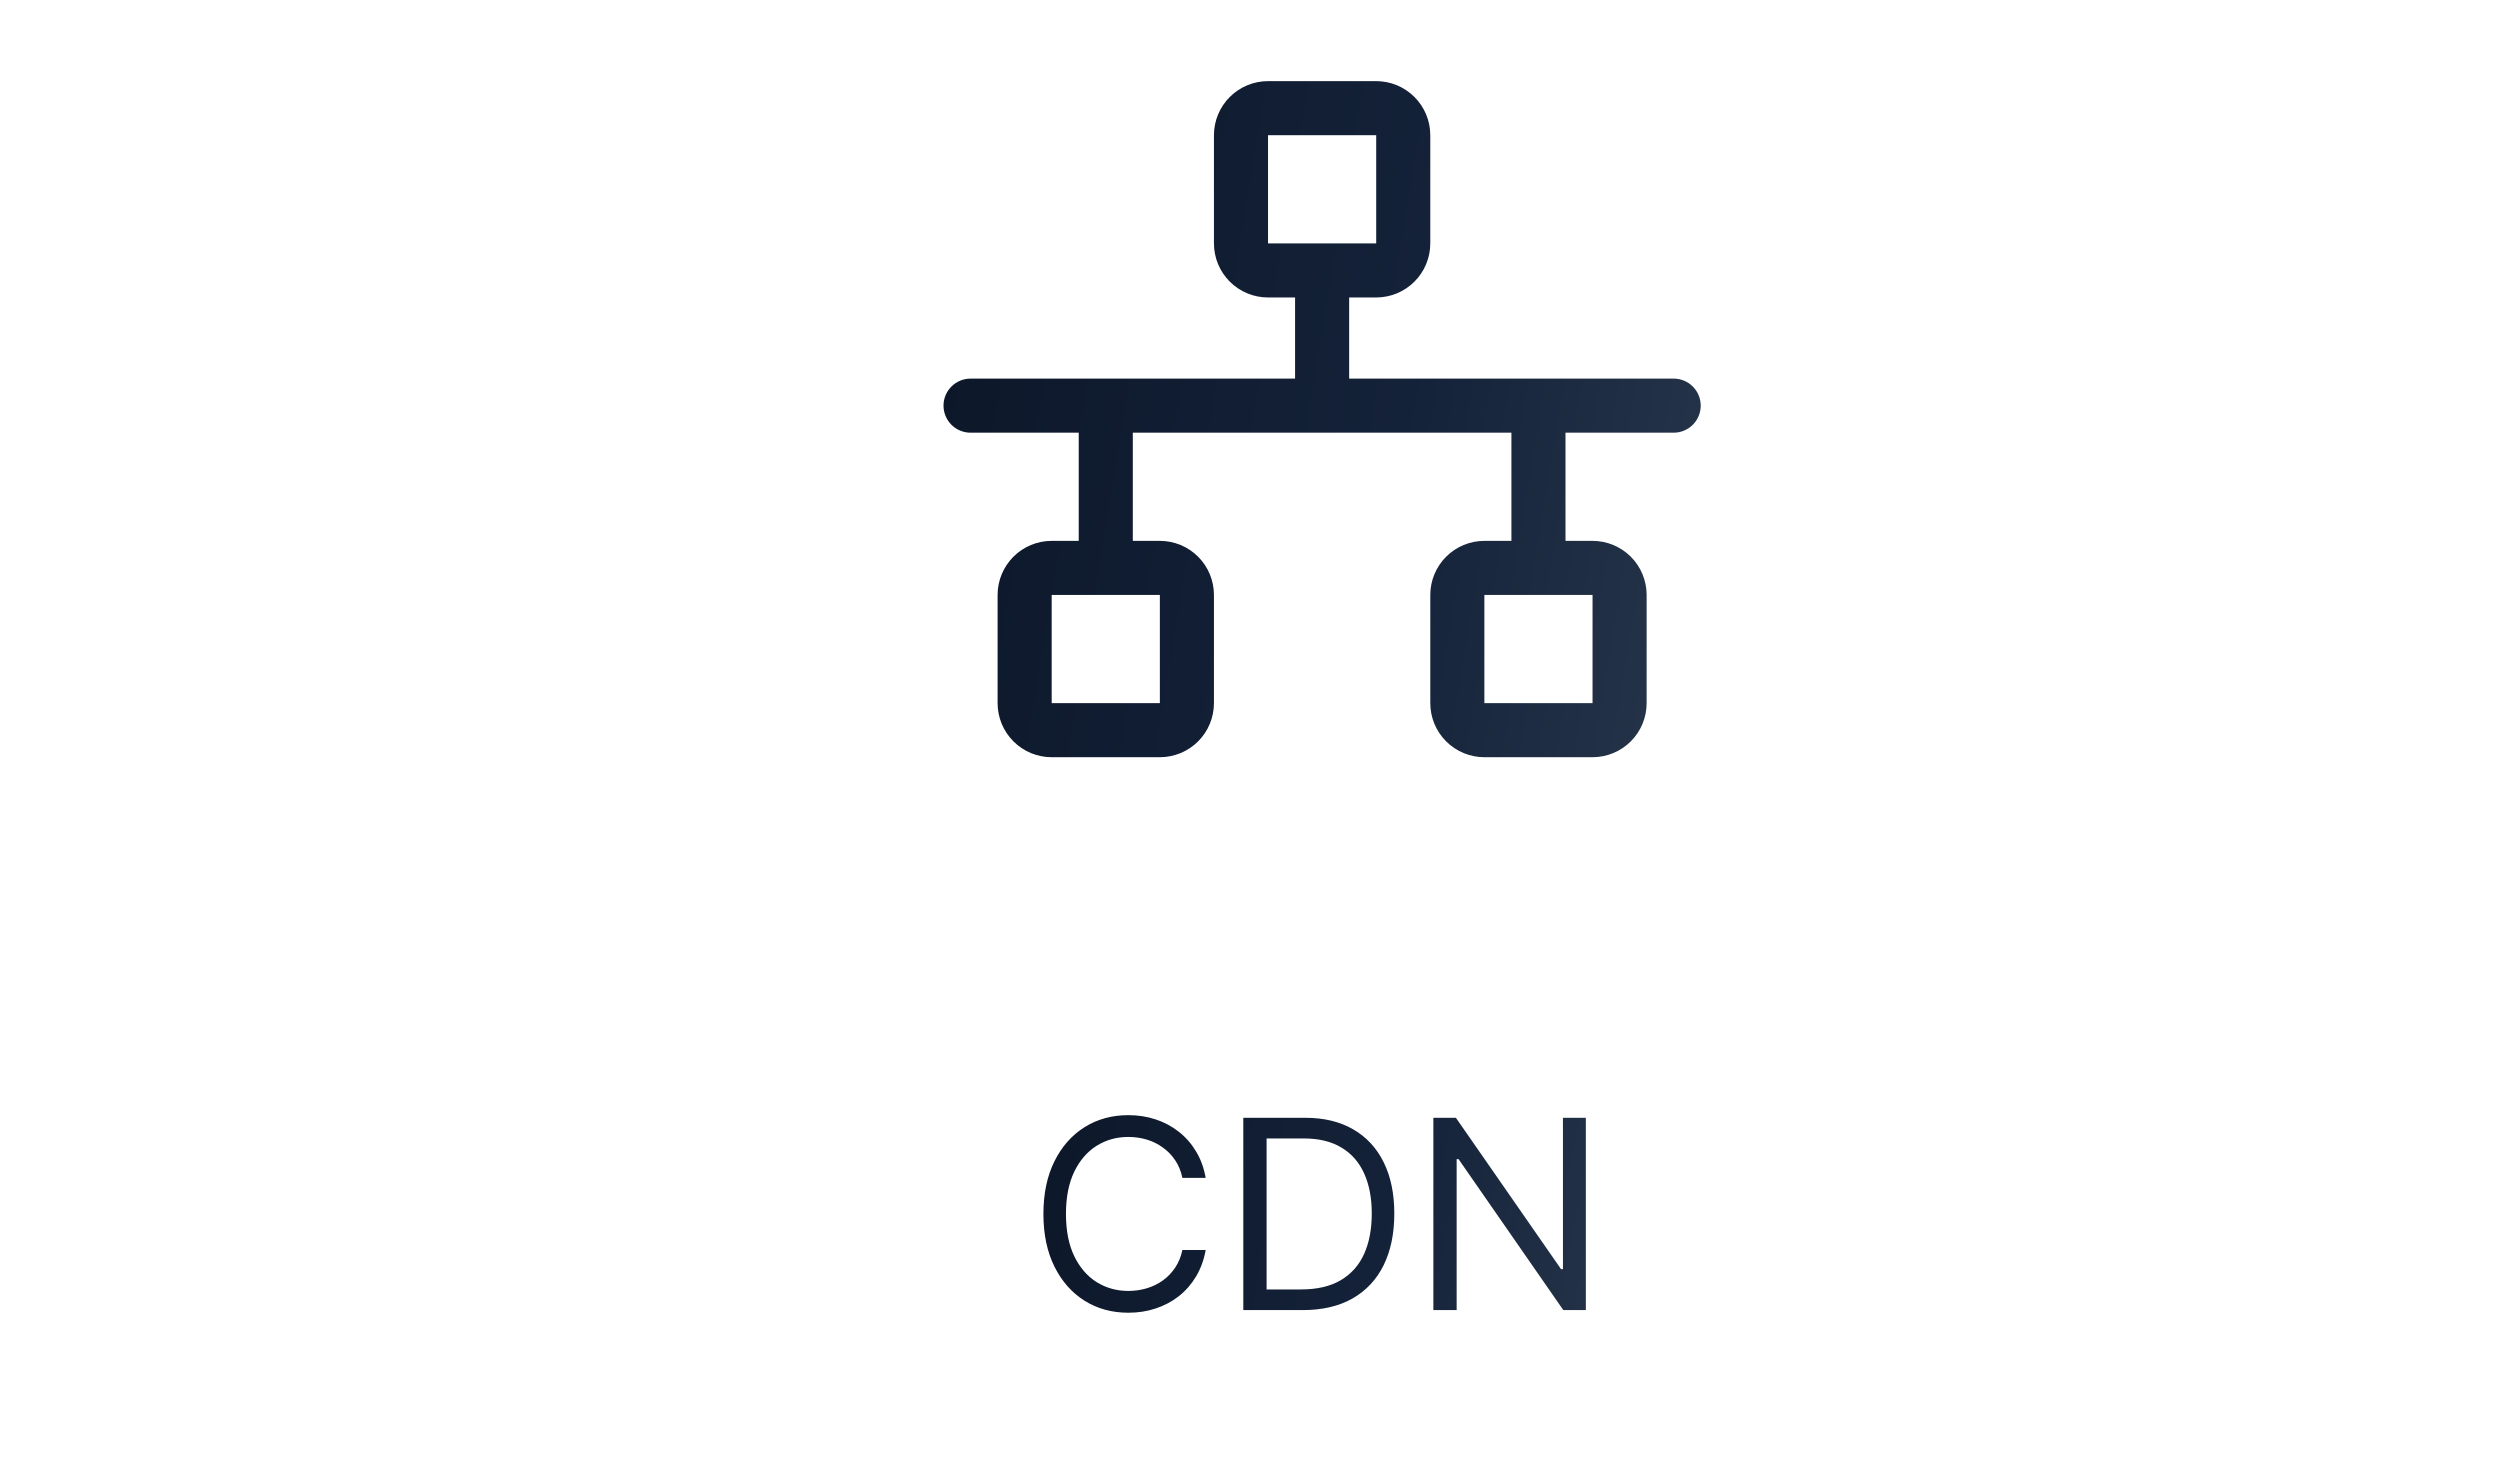 <svg width="208" height="122" viewBox="0 0 208 122" fill="none" xmlns="http://www.w3.org/2000/svg">
<path d="M139.25 31.5H112.25V24.75H114.5C115.693 24.75 116.838 24.276 117.682 23.432C118.526 22.588 119 21.444 119 20.25V11.25C119 10.056 118.526 8.912 117.682 8.068C116.838 7.224 115.693 6.75 114.5 6.75H105.5C104.307 6.75 103.162 7.224 102.318 8.068C101.474 8.912 101 10.056 101 11.25V20.25C101 21.444 101.474 22.588 102.318 23.432C103.162 24.276 104.307 24.75 105.5 24.75H107.75V31.5H80.75C80.153 31.5 79.581 31.737 79.159 32.159C78.737 32.581 78.5 33.153 78.5 33.75C78.5 34.347 78.737 34.919 79.159 35.341C79.581 35.763 80.153 36 80.75 36H89.75V45H87.5C86.306 45 85.162 45.474 84.318 46.318C83.474 47.162 83 48.306 83 49.5V58.5C83 59.694 83.474 60.838 84.318 61.682C85.162 62.526 86.306 63 87.5 63H96.5C97.694 63 98.838 62.526 99.682 61.682C100.526 60.838 101 59.694 101 58.5V49.5C101 48.306 100.526 47.162 99.682 46.318C98.838 45.474 97.694 45 96.5 45H94.25V36H125.75V45H123.5C122.307 45 121.162 45.474 120.318 46.318C119.474 47.162 119 48.306 119 49.5V58.5C119 59.694 119.474 60.838 120.318 61.682C121.162 62.526 122.307 63 123.5 63H132.5C133.693 63 134.838 62.526 135.682 61.682C136.526 60.838 137 59.694 137 58.5V49.5C137 48.306 136.526 47.162 135.682 46.318C134.838 45.474 133.693 45 132.5 45H130.25V36H139.25C139.847 36 140.419 35.763 140.841 35.341C141.263 34.919 141.5 34.347 141.5 33.75C141.5 33.153 141.263 32.581 140.841 32.159C140.419 31.737 139.847 31.5 139.25 31.5ZM105.5 11.25H114.5V20.25H105.5V11.25ZM96.5 58.5H87.5V49.5H96.5V58.5ZM132.5 58.5H123.5V49.5H132.5V58.5Z" fill="url(#paint0_linear_317_4403)"/>
<path d="M100.313 98H98.375C98.26 97.443 98.06 96.953 97.773 96.531C97.492 96.109 97.148 95.755 96.742 95.469C96.341 95.177 95.896 94.958 95.406 94.812C94.917 94.667 94.406 94.594 93.875 94.594C92.906 94.594 92.029 94.838 91.242 95.328C90.461 95.818 89.838 96.539 89.375 97.492C88.917 98.445 88.688 99.615 88.688 101C88.688 102.385 88.917 103.555 89.375 104.508C89.838 105.461 90.461 106.182 91.242 106.672C92.029 107.161 92.906 107.406 93.875 107.406C94.406 107.406 94.917 107.333 95.406 107.187C95.896 107.042 96.341 106.826 96.742 106.539C97.148 106.247 97.492 105.891 97.773 105.469C98.06 105.042 98.26 104.552 98.375 104H100.313C100.167 104.818 99.901 105.549 99.516 106.195C99.13 106.841 98.651 107.391 98.078 107.844C97.505 108.292 96.862 108.633 96.148 108.867C95.44 109.102 94.682 109.219 93.875 109.219C92.51 109.219 91.297 108.885 90.234 108.219C89.172 107.552 88.336 106.604 87.727 105.375C87.117 104.146 86.812 102.687 86.812 101C86.812 99.312 87.117 97.854 87.727 96.625C88.336 95.396 89.172 94.448 90.234 93.781C91.297 93.115 92.51 92.781 93.875 92.781C94.682 92.781 95.44 92.898 96.148 93.133C96.862 93.367 97.505 93.711 98.078 94.164C98.651 94.612 99.13 95.159 99.516 95.805C99.901 96.445 100.167 97.177 100.313 98ZM108.381 109H103.443V93H108.6C110.152 93 111.48 93.32 112.584 93.961C113.688 94.596 114.535 95.51 115.123 96.703C115.712 97.891 116.006 99.312 116.006 100.969C116.006 102.635 115.709 104.07 115.115 105.273C114.521 106.471 113.657 107.393 112.521 108.039C111.386 108.68 110.006 109 108.381 109ZM105.381 107.281H108.256C109.579 107.281 110.675 107.026 111.545 106.516C112.415 106.005 113.063 105.279 113.49 104.336C113.917 103.393 114.131 102.271 114.131 100.969C114.131 99.677 113.92 98.565 113.498 97.633C113.076 96.695 112.446 95.977 111.607 95.477C110.769 94.971 109.725 94.719 108.475 94.719H105.381V107.281ZM131.943 93V109H130.068L121.35 96.438H121.193V109H119.256V93H121.131L129.881 105.594H130.037V93H131.943Z" fill="url(#paint1_linear_317_4403)"/>
<defs>
<linearGradient id="paint0_linear_317_4403" x1="78.5" y1="6.75" x2="148.215" y2="18.404" gradientUnits="userSpaceOnUse">
<stop stop-color="#0C1628"/>
<stop offset="0.6" stop-color="#142239"/>
<stop offset="1" stop-color="#27354B"/>
</linearGradient>
<linearGradient id="paint1_linear_317_4403" x1="85.5" y1="80" x2="139.597" y2="89.42" gradientUnits="userSpaceOnUse">
<stop stop-color="#0C1628"/>
<stop offset="0.6" stop-color="#142239"/>
<stop offset="1" stop-color="#27354B"/>
</linearGradient>
</defs>
</svg>
